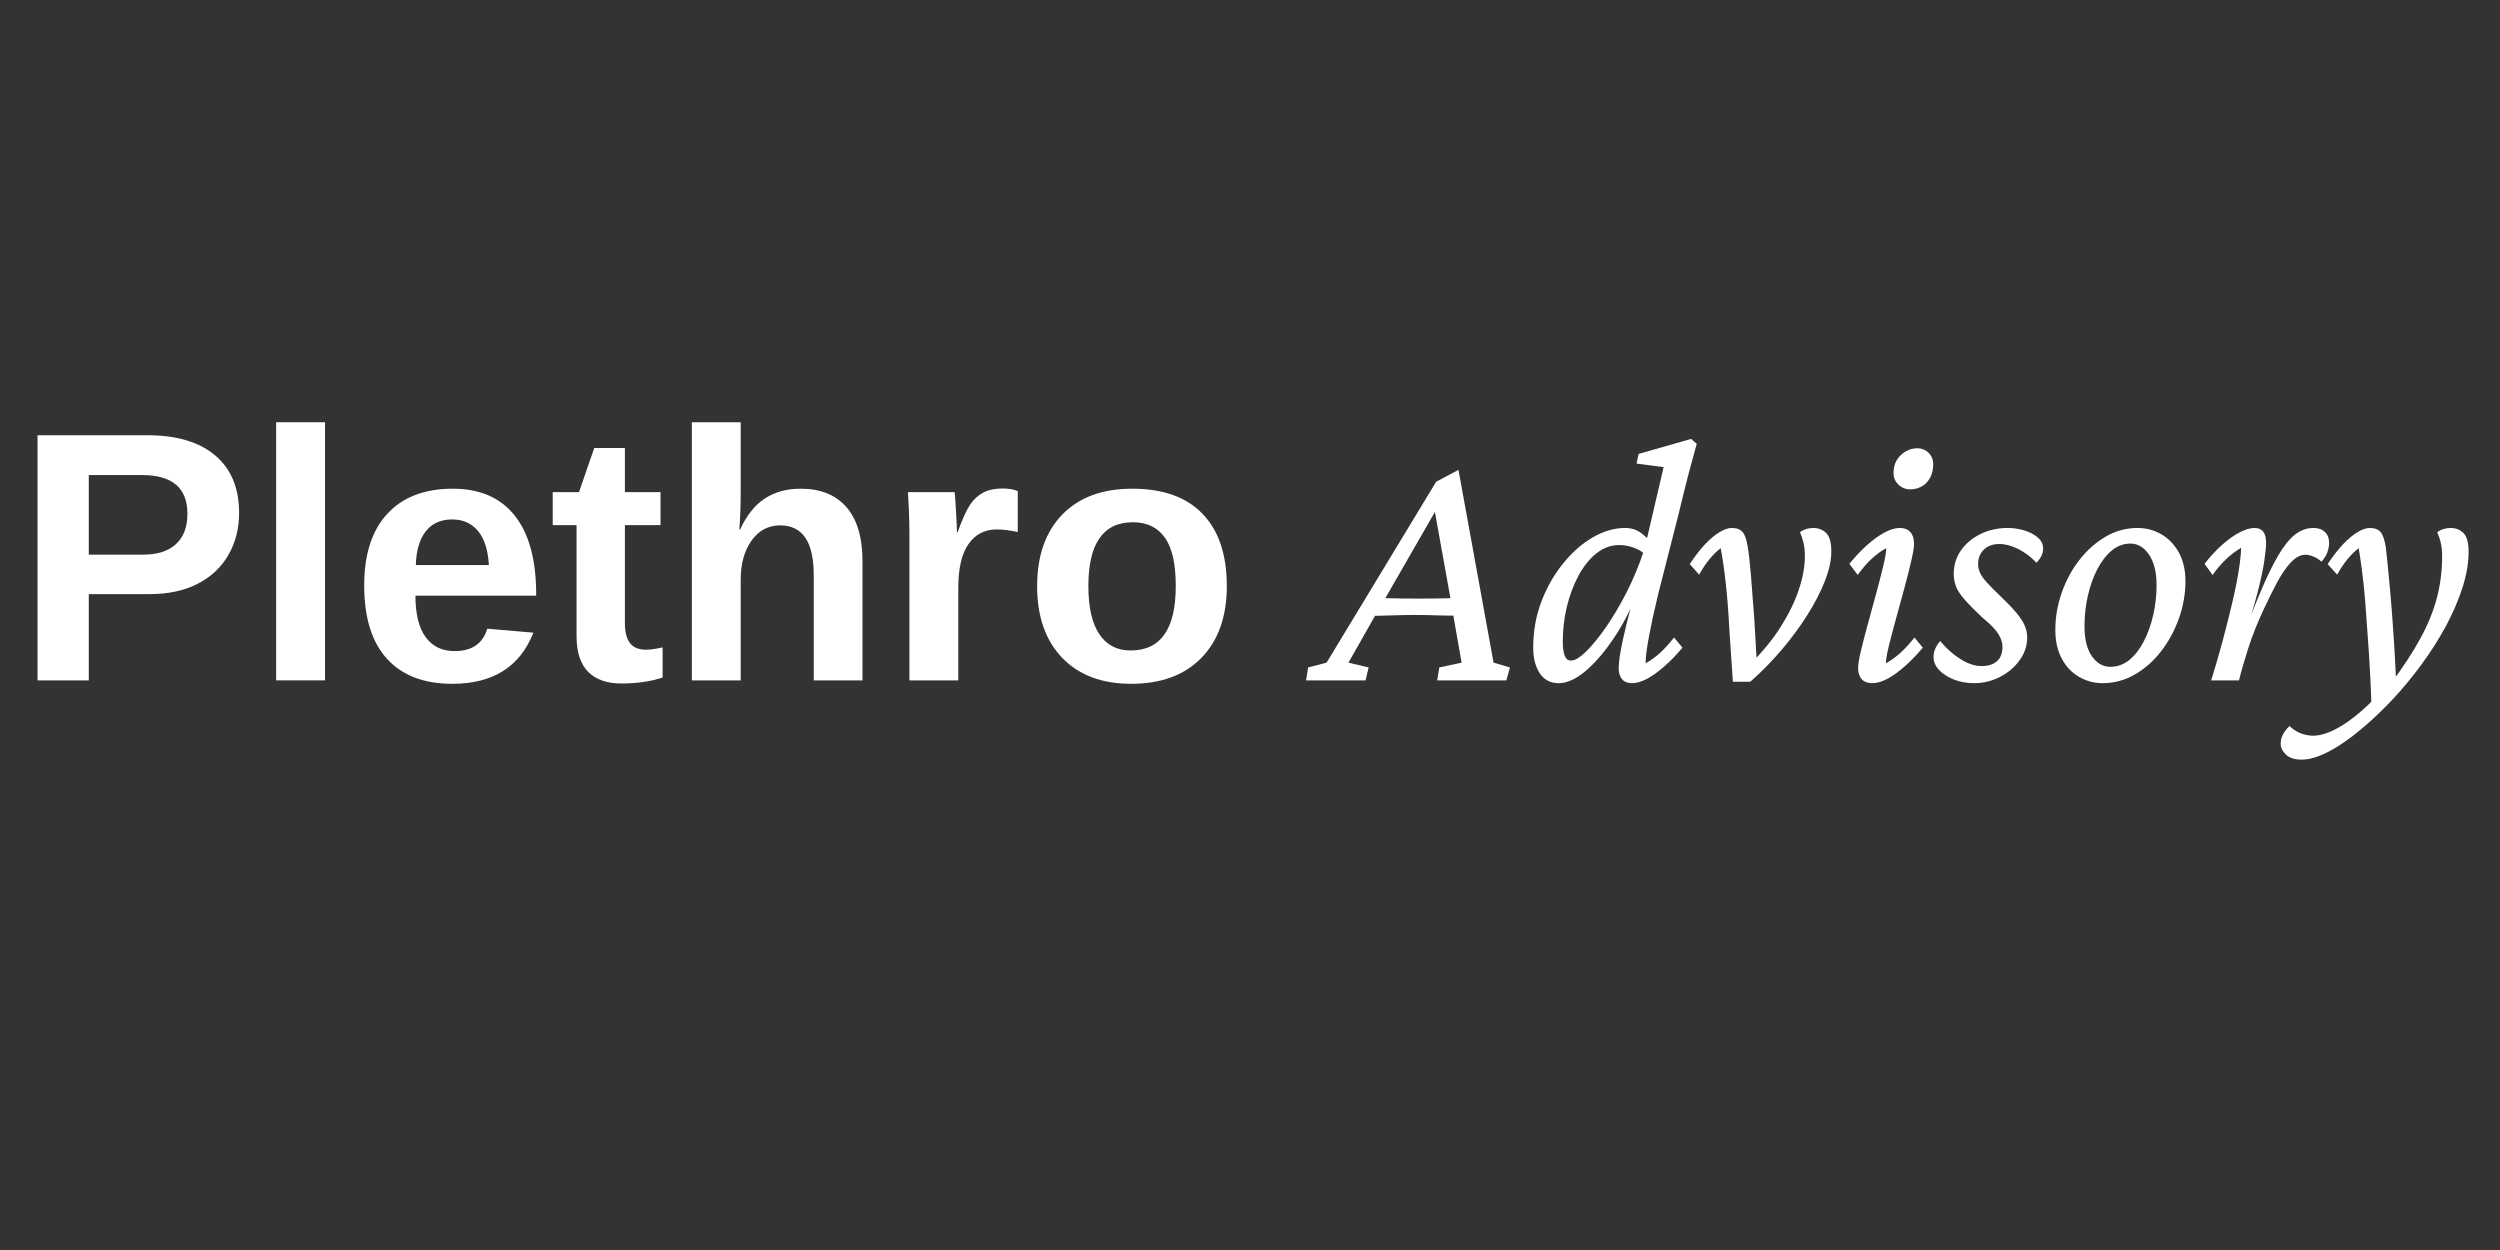 <svg xmlns="http://www.w3.org/2000/svg" xmlns:xlink="http://www.w3.org/1999/xlink" width="500" zoomAndPan="magnify" viewBox="0 0 375 187.5" height="250" preserveAspectRatio="xMidYMid meet" version="1.0"><rect x="0" y="0" width="375" height="187.5" fill="#333333" stroke="none"/><defs><g/><clipPath id="92c0f9bce9"><path d="M 0.934 0.531 L 186 0.531 L 186 59.895 L 0.934 59.895 Z M 0.934 0.531 " clip-rule="nonzero"/></clipPath><clipPath id="8b599d49f4"><rect x="0" width="186" y="0" height="60"/></clipPath><clipPath id="3f5bfe3ba9"><path d="M 193 0.531 L 371.945 0.531 L 371.945 59.895 L 193 59.895 Z M 193 0.531 " clip-rule="nonzero"/></clipPath><clipPath id="28605b3b05"><rect x="0" width="179" y="0" height="60"/></clipPath><clipPath id="75924f5e0f"><rect x="0" width="372" y="0" height="60"/></clipPath></defs><g transform="matrix(1, 0, 0, 1, 1, 55)"><g clip-path="url(#75924f5e0f)"><g clip-path="url(#92c0f9bce9)"><g transform="matrix(1, 0, 0, 1, -0, -0)"><g clip-path="url(#8b599d49f4)"><g fill="#ffffff" fill-opacity="1"><g transform="translate(1.052, 47.055)"><g><path d="M 33.812 -25.125 C 33.812 -22.758 33.27 -20.645 32.188 -18.781 C 31.113 -16.926 29.57 -15.488 27.562 -14.469 C 25.551 -13.445 23.164 -12.938 20.406 -12.938 L 11.266 -12.938 L 11.266 0 L 3.578 0 L 3.578 -36.766 L 20.094 -36.766 C 24.488 -36.766 27.875 -35.75 30.25 -33.719 C 32.625 -31.695 33.812 -28.832 33.812 -25.125 Z M 26.062 -25 C 26.062 -28.863 23.785 -30.797 19.234 -30.797 L 11.266 -30.797 L 11.266 -18.859 L 19.438 -18.859 C 21.562 -18.859 23.195 -19.383 24.344 -20.438 C 25.488 -21.488 26.062 -23.008 26.062 -25 Z M 26.062 -25 "/></g></g></g><g fill="#ffffff" fill-opacity="1"><g transform="translate(36.69, 47.055)"><g><path d="M 3.734 0 L 3.734 -38.719 L 11.062 -38.719 L 11.062 0 Z M 3.734 0 "/></g></g></g><g fill="#ffffff" fill-opacity="1"><g transform="translate(51.535, 47.055)"><g><path d="M 15.297 0.516 C 11.047 0.516 7.781 -0.738 5.5 -3.25 C 3.227 -5.758 2.094 -9.426 2.094 -14.25 C 2.094 -18.906 3.25 -22.484 5.562 -24.984 C 7.875 -27.492 11.148 -28.75 15.391 -28.75 C 19.441 -28.75 22.535 -27.406 24.672 -24.719 C 26.816 -22.031 27.891 -18.098 27.891 -12.922 L 27.891 -12.703 L 9.781 -12.703 C 9.781 -9.953 10.289 -7.879 11.312 -6.484 C 12.332 -5.086 13.781 -4.391 15.656 -4.391 C 18.25 -4.391 19.883 -5.508 20.562 -7.75 L 27.469 -7.156 C 25.469 -2.039 21.41 0.516 15.297 0.516 Z M 15.297 -24.141 C 13.566 -24.141 12.238 -23.535 11.312 -22.328 C 10.383 -21.129 9.895 -19.453 9.844 -17.297 L 20.797 -17.297 C 20.66 -19.578 20.113 -21.285 19.156 -22.422 C 18.195 -23.566 16.91 -24.141 15.297 -24.141 Z M 15.297 -24.141 "/></g></g></g><g fill="#ffffff" fill-opacity="1"><g transform="translate(81.25, 47.055)"><g><path d="M 10.953 0.469 C 8.797 0.469 7.133 -0.113 5.969 -1.281 C 4.812 -2.457 4.234 -4.238 4.234 -6.625 L 4.234 -23.281 L 0.656 -23.281 L 0.656 -28.234 L 4.594 -28.234 L 6.891 -34.859 L 11.484 -34.859 L 11.484 -28.234 L 16.828 -28.234 L 16.828 -23.281 L 11.484 -23.281 L 11.484 -8.609 C 11.484 -7.234 11.742 -6.219 12.266 -5.562 C 12.785 -4.914 13.594 -4.594 14.688 -4.594 C 15.258 -4.594 16.078 -4.711 17.141 -4.953 L 17.141 -0.422 C 15.328 0.172 13.266 0.469 10.953 0.469 Z M 10.953 0.469 "/></g></g></g><g fill="#ffffff" fill-opacity="1"><g transform="translate(99.043, 47.055)"><g><path d="M 10.953 -22.594 C 11.953 -24.75 13.195 -26.312 14.688 -27.281 C 16.188 -28.258 17.973 -28.75 20.047 -28.75 C 23.035 -28.75 25.328 -27.828 26.922 -25.984 C 28.523 -24.141 29.328 -21.445 29.328 -17.906 L 29.328 0 L 22.016 0 L 22.016 -15.812 C 22.016 -20.77 20.336 -23.25 16.984 -23.25 C 15.211 -23.25 13.781 -22.488 12.688 -20.969 C 11.602 -19.445 11.062 -17.492 11.062 -15.109 L 11.062 0 L 3.734 0 L 3.734 -38.719 L 11.062 -38.719 L 11.062 -28.156 C 11.062 -26.258 10.992 -24.406 10.859 -22.594 Z M 10.953 -22.594 "/></g></g></g><g fill="#ffffff" fill-opacity="1"><g transform="translate(131.68, 47.055)"><g><path d="M 3.734 0 L 3.734 -21.609 C 3.734 -23.148 3.707 -24.438 3.656 -25.469 C 3.613 -26.508 3.566 -27.43 3.516 -28.234 L 10.516 -28.234 C 10.566 -27.922 10.633 -26.969 10.719 -25.375 C 10.812 -23.781 10.859 -22.723 10.859 -22.203 L 10.953 -22.203 C 11.672 -24.18 12.305 -25.578 12.859 -26.391 C 13.422 -27.203 14.082 -27.801 14.844 -28.188 C 15.613 -28.582 16.57 -28.781 17.719 -28.781 C 18.656 -28.781 19.41 -28.648 19.984 -28.391 L 19.984 -22.25 C 18.805 -22.508 17.766 -22.641 16.859 -22.641 C 15.023 -22.641 13.598 -21.898 12.578 -20.422 C 11.566 -18.953 11.062 -16.766 11.062 -13.859 L 11.062 0 Z M 3.734 0 "/></g></g></g><g fill="#ffffff" fill-opacity="1"><g transform="translate(152.474, 47.055)"><g><path d="M 30.547 -14.141 C 30.547 -9.566 29.273 -5.977 26.734 -3.375 C 24.203 -0.781 20.691 0.516 16.203 0.516 C 11.805 0.516 8.352 -0.785 5.844 -3.391 C 3.344 -6.004 2.094 -9.586 2.094 -14.141 C 2.094 -18.68 3.344 -22.25 5.844 -24.844 C 8.352 -27.445 11.859 -28.75 16.359 -28.75 C 20.973 -28.75 24.488 -27.492 26.906 -24.984 C 29.332 -22.473 30.547 -18.859 30.547 -14.141 Z M 22.891 -14.141 C 22.891 -17.492 22.336 -19.926 21.234 -21.438 C 20.141 -22.957 18.551 -23.719 16.469 -23.719 C 12.008 -23.719 9.781 -20.523 9.781 -14.141 C 9.781 -10.992 10.32 -8.598 11.406 -6.953 C 12.5 -5.305 14.07 -4.484 16.125 -4.484 C 20.633 -4.484 22.891 -7.703 22.891 -14.141 Z M 22.891 -14.141 "/></g></g></g></g></g></g><g clip-path="url(#3f5bfe3ba9)"><g transform="matrix(1, 0, 0, 1, 193, -0)"><g clip-path="url(#28605b3b05)"><g fill="#ffffff" fill-opacity="1"><g transform="translate(4.097, 47.055)"><g><path d="M -2.188 0 L -1.875 -1.938 L 0.891 -2.656 L 17.328 -29.797 L 20.672 -31.578 L 25.938 -2.656 L 28.391 -1.938 L 27.859 0 L 17.484 0 L 17.797 -1.938 L 21.141 -2.656 L 19.781 -10.438 L 19.516 -12.062 L 16.953 -26.297 L 18.156 -27.031 L 9.547 -12.062 L 8.609 -10.484 L 4.172 -2.656 L 7.203 -1.938 L 6.734 0 Z M 7.156 -9.656 L 7.672 -12.422 C 8.328 -12.391 9.25 -12.352 10.438 -12.312 C 11.625 -12.281 13.031 -12.266 14.656 -12.266 C 16.332 -12.266 17.754 -12.281 18.922 -12.312 C 20.086 -12.352 20.984 -12.391 21.609 -12.422 L 21.031 -9.703 C 19.812 -9.703 18.617 -9.719 17.453 -9.75 C 16.285 -9.789 15.18 -9.812 14.141 -9.812 C 13.098 -9.812 12 -9.789 10.844 -9.75 C 9.695 -9.719 8.469 -9.688 7.156 -9.656 Z M 7.156 -9.656 "/></g></g></g><g fill="#ffffff" fill-opacity="1"><g transform="translate(34.465, 47.055)"><g><path d="M 5.328 0.422 C 4.109 0.422 3.164 -0.07 2.5 -1.062 C 1.844 -2.062 1.516 -3.344 1.516 -4.906 C 1.516 -7.344 1.922 -9.641 2.734 -11.797 C 3.555 -13.953 4.645 -15.863 6 -17.531 C 7.352 -19.207 8.836 -20.516 10.453 -21.453 C 12.078 -22.391 13.691 -22.859 15.297 -22.859 C 16.191 -22.859 16.969 -22.625 17.625 -22.156 C 18.289 -21.688 18.973 -21.035 19.672 -20.203 L 18.734 -18.469 C 18.18 -19.094 17.52 -19.551 16.75 -19.844 C 15.988 -20.145 15.207 -20.297 14.406 -20.297 C 13.156 -20.297 12.004 -19.867 10.953 -19.016 C 9.91 -18.172 9.016 -17.039 8.266 -15.625 C 7.523 -14.219 6.953 -12.672 6.547 -10.984 C 6.148 -9.297 5.953 -7.582 5.953 -5.844 C 5.953 -4.938 6.047 -4.227 6.234 -3.719 C 6.422 -3.219 6.742 -2.969 7.203 -2.969 C 7.754 -2.969 8.484 -3.398 9.391 -4.266 C 10.297 -5.141 11.297 -6.359 12.391 -7.922 C 13.484 -9.492 14.535 -11.27 15.547 -13.25 C 16.555 -15.238 17.426 -17.344 18.156 -19.562 L 18.422 -20.609 L 21.078 -31.984 L 17.016 -32.516 L 17.328 -33.969 L 25.203 -36.219 L 26.047 -35.484 C 25.766 -34.473 25.422 -33.219 25.016 -31.719 C 24.617 -30.227 24.219 -28.645 23.812 -26.969 C 23.414 -25.301 23.008 -23.672 22.594 -22.078 L 20.25 -12.891 C 19.688 -10.555 19.234 -8.473 18.891 -6.641 C 18.547 -4.816 18.375 -3.457 18.375 -2.562 C 19.133 -2.977 19.863 -3.504 20.562 -4.141 C 21.258 -4.785 21.953 -5.547 22.641 -6.422 L 23.906 -4.906 C 23.031 -3.863 22.141 -2.941 21.234 -2.141 C 20.328 -1.336 19.457 -0.707 18.625 -0.25 C 17.789 0.195 17.023 0.422 16.328 0.422 C 15.672 0.422 15.176 0.223 14.844 -0.172 C 14.508 -0.578 14.344 -1.113 14.344 -1.781 C 14.344 -2.406 14.43 -3.238 14.609 -4.281 C 14.785 -5.32 15.082 -6.691 15.5 -8.391 C 15.914 -10.098 16.488 -12.258 17.219 -14.875 L 17.797 -14.875 C 16.711 -11.812 15.43 -9.141 13.953 -6.859 C 12.473 -4.578 10.984 -2.789 9.484 -1.5 C 7.992 -0.219 6.609 0.422 5.328 0.422 Z M 5.328 0.422 "/></g></g></g><g fill="#ffffff" fill-opacity="1"><g transform="translate(59.354, 47.055)"><g><path d="M 6.578 0.203 L 6.047 -7.672 C 5.91 -10.348 5.727 -12.676 5.5 -14.656 C 5.281 -16.645 5.031 -18.367 4.75 -19.828 C 3.562 -18.922 2.484 -17.598 1.516 -15.859 L 0.109 -17.438 C 0.898 -18.645 1.676 -19.648 2.438 -20.453 C 3.207 -21.254 3.93 -21.852 4.609 -22.25 C 5.297 -22.656 5.898 -22.859 6.422 -22.859 C 7.148 -22.859 7.688 -22.656 8.031 -22.25 C 8.383 -21.852 8.645 -21.098 8.812 -19.984 C 8.988 -18.91 9.156 -17.398 9.312 -15.453 C 9.469 -13.504 9.633 -11.312 9.812 -8.875 L 10.172 -2.5 L 9.078 -2.344 C 10.953 -4.188 12.5 -6.066 13.719 -7.984 C 14.938 -9.898 15.848 -11.758 16.453 -13.562 C 17.066 -15.375 17.375 -17.047 17.375 -18.578 C 17.375 -19.41 17.301 -20.113 17.156 -20.688 C 17.02 -21.258 16.848 -21.773 16.641 -22.234 C 16.922 -22.441 17.234 -22.598 17.578 -22.703 C 17.93 -22.805 18.281 -22.859 18.625 -22.859 C 19.426 -22.859 20.078 -22.602 20.578 -22.094 C 21.086 -21.594 21.344 -20.664 21.344 -19.312 C 21.344 -18.02 21.02 -16.547 20.375 -14.891 C 19.727 -13.242 18.848 -11.539 17.734 -9.781 C 16.629 -8.031 15.344 -6.289 13.875 -4.562 C 12.414 -2.844 10.852 -1.254 9.188 0.203 Z M 6.578 0.203 "/></g></g></g><g fill="#ffffff" fill-opacity="1"><g transform="translate(81.686, 47.055)"><g><path d="M 5.172 0.422 C 4.473 0.422 3.941 0.223 3.578 -0.172 C 3.211 -0.578 3.031 -1.145 3.031 -1.875 C 3.031 -2.363 3.164 -3.195 3.438 -4.375 C 3.719 -5.562 4.066 -6.91 4.484 -8.422 C 4.898 -9.941 5.316 -11.469 5.734 -13 C 6.148 -14.531 6.504 -15.91 6.797 -17.141 C 7.098 -18.379 7.25 -19.273 7.25 -19.828 C 6.52 -19.441 5.797 -18.914 5.078 -18.25 C 4.367 -17.594 3.664 -16.781 2.969 -15.812 L 1.719 -17.484 C 2.594 -18.555 3.477 -19.492 4.375 -20.297 C 5.281 -21.098 6.148 -21.723 6.984 -22.172 C 7.828 -22.629 8.594 -22.859 9.281 -22.859 C 9.977 -22.859 10.508 -22.648 10.875 -22.234 C 11.238 -21.816 11.422 -21.223 11.422 -20.453 C 11.422 -19.961 11.281 -19.117 11 -17.922 C 10.727 -16.723 10.383 -15.359 9.969 -13.828 C 9.551 -12.297 9.133 -10.773 8.719 -9.266 C 8.301 -7.754 7.941 -6.391 7.641 -5.172 C 7.348 -3.953 7.203 -3.082 7.203 -2.562 C 7.961 -2.977 8.691 -3.504 9.391 -4.141 C 10.086 -4.785 10.785 -5.547 11.484 -6.422 L 12.734 -4.906 C 11.859 -3.863 10.969 -2.941 10.062 -2.141 C 9.164 -1.336 8.297 -0.707 7.453 -0.25 C 6.617 0.195 5.859 0.422 5.172 0.422 Z M 10.844 -28.656 C 10.156 -28.656 9.566 -28.891 9.078 -29.359 C 8.586 -29.828 8.344 -30.41 8.344 -31.109 C 8.344 -31.867 8.508 -32.52 8.844 -33.062 C 9.176 -33.602 9.617 -34.031 10.172 -34.344 C 10.723 -34.656 11.297 -34.812 11.891 -34.812 C 12.586 -34.812 13.16 -34.582 13.609 -34.125 C 14.066 -33.676 14.297 -33.102 14.297 -32.406 C 14.297 -31.645 14.141 -30.973 13.828 -30.391 C 13.516 -29.816 13.098 -29.383 12.578 -29.094 C 12.055 -28.801 11.477 -28.656 10.844 -28.656 Z M 10.844 -28.656 "/></g></g></g><g fill="#ffffff" fill-opacity="1"><g transform="translate(96.139, 47.055)"><g><path d="M 6 0.422 C 4.883 0.422 3.863 0.238 2.938 -0.125 C 2.02 -0.488 1.281 -0.969 0.719 -1.562 C 0.164 -2.156 -0.109 -2.801 -0.109 -3.5 C -0.109 -3.945 -0.02 -4.367 0.156 -4.766 C 0.332 -5.172 0.578 -5.547 0.891 -5.891 C 1.859 -4.742 2.891 -3.832 3.984 -3.156 C 5.086 -2.477 6.125 -2.141 7.094 -2.141 C 8.07 -2.141 8.836 -2.379 9.391 -2.859 C 9.953 -3.348 10.234 -4.082 10.234 -5.062 C 10.234 -5.656 10.031 -6.281 9.625 -6.938 C 9.227 -7.602 8.438 -8.422 7.25 -9.391 C 6.102 -10.473 5.207 -11.379 4.562 -12.109 C 3.914 -12.836 3.477 -13.504 3.25 -14.109 C 3.031 -14.723 2.922 -15.344 2.922 -15.969 C 2.922 -17.258 3.273 -18.426 3.984 -19.469 C 4.703 -20.508 5.676 -21.332 6.906 -21.938 C 8.145 -22.551 9.516 -22.859 11.016 -22.859 C 11.879 -22.859 12.711 -22.734 13.516 -22.484 C 14.316 -22.242 14.984 -21.895 15.516 -21.438 C 16.055 -20.988 16.328 -20.438 16.328 -19.781 C 16.328 -19.363 16.238 -18.988 16.062 -18.656 C 15.895 -18.32 15.656 -17.984 15.344 -17.641 C 14.469 -18.547 13.539 -19.238 12.562 -19.719 C 11.594 -20.207 10.66 -20.453 9.766 -20.453 C 8.785 -20.453 8.008 -20.172 7.438 -19.609 C 6.863 -19.055 6.578 -18.332 6.578 -17.438 C 6.578 -17.008 6.672 -16.578 6.859 -16.141 C 7.055 -15.711 7.391 -15.238 7.859 -14.719 C 8.328 -14.195 8.961 -13.551 9.766 -12.781 C 10.867 -11.738 11.719 -10.859 12.312 -10.141 C 12.906 -9.43 13.32 -8.797 13.562 -8.234 C 13.812 -7.68 13.938 -7.078 13.938 -6.422 C 13.938 -5.203 13.562 -4.07 12.812 -3.031 C 12.062 -1.988 11.078 -1.148 9.859 -0.516 C 8.641 0.109 7.352 0.422 6 0.422 Z M 6 0.422 "/></g></g></g><g fill="#ffffff" fill-opacity="1"><g transform="translate(112.628, 47.055)"><g><path d="M 8.766 0.422 C 7.484 0.422 6.289 0.098 5.188 -0.547 C 4.094 -1.191 3.234 -2.113 2.609 -3.312 C 1.984 -4.508 1.672 -5.926 1.672 -7.562 C 1.672 -9.445 1.984 -11.289 2.609 -13.094 C 3.234 -14.906 4.109 -16.539 5.234 -18 C 6.367 -19.469 7.68 -20.645 9.172 -21.531 C 10.672 -22.414 12.273 -22.859 13.984 -22.859 C 15.305 -22.859 16.516 -22.535 17.609 -21.891 C 18.703 -21.242 19.57 -20.328 20.219 -19.141 C 20.863 -17.961 21.188 -16.539 21.188 -14.875 C 21.188 -13 20.863 -11.145 20.219 -9.312 C 19.57 -7.488 18.68 -5.844 17.547 -4.375 C 16.422 -2.914 15.102 -1.75 13.594 -0.875 C 12.082 -0.008 10.473 0.422 8.766 0.422 Z M 9.922 -2.031 C 10.961 -2.031 11.906 -2.367 12.75 -3.047 C 13.602 -3.734 14.332 -4.664 14.938 -5.844 C 15.551 -7.031 16.023 -8.352 16.359 -9.812 C 16.691 -11.27 16.859 -12.766 16.859 -14.297 C 16.859 -16.211 16.484 -17.727 15.734 -18.844 C 14.984 -19.957 14.051 -20.516 12.938 -20.516 C 11.895 -20.516 10.957 -20.164 10.125 -19.469 C 9.289 -18.77 8.566 -17.828 7.953 -16.641 C 7.348 -15.461 6.879 -14.141 6.547 -12.672 C 6.211 -11.211 6.047 -9.703 6.047 -8.141 C 6.047 -6.16 6.422 -4.645 7.172 -3.594 C 7.922 -2.551 8.836 -2.031 9.922 -2.031 Z M 9.922 -2.031 "/></g></g></g><g fill="#ffffff" fill-opacity="1"><g transform="translate(135.43, 47.055)"><g><path d="M 16.391 -18.844 C 15.66 -18.844 14.938 -18.469 14.219 -17.719 C 13.508 -16.969 12.82 -15.973 12.156 -14.734 C 11.5 -13.504 10.836 -12.176 10.172 -10.75 C 9.234 -8.77 8.441 -6.781 7.797 -4.781 C 7.16 -2.781 6.703 -1.188 6.422 0 L 2.25 0 C 2.832 -1.875 3.395 -3.812 3.938 -5.812 C 4.477 -7.812 4.961 -9.734 5.391 -11.578 C 5.828 -13.422 6.16 -15.07 6.391 -16.531 C 6.617 -18 6.734 -19.113 6.734 -19.875 C 6.004 -19.457 5.281 -18.914 4.562 -18.25 C 3.852 -17.594 3.148 -16.781 2.453 -15.812 L 1.25 -17.484 C 2.125 -18.598 3.008 -19.551 3.906 -20.344 C 4.812 -21.145 5.68 -21.766 6.516 -22.203 C 7.359 -22.641 8.109 -22.859 8.766 -22.859 C 9.328 -22.859 9.754 -22.676 10.047 -22.312 C 10.336 -21.945 10.484 -21.379 10.484 -20.609 C 10.484 -20.055 10.395 -19.172 10.219 -17.953 C 10.051 -16.734 9.695 -15.078 9.156 -12.984 C 8.613 -10.898 7.77 -8.207 6.625 -4.906 L 6.359 -4.906 C 7.578 -8.176 8.664 -10.945 9.625 -13.219 C 10.582 -15.5 11.477 -17.344 12.312 -18.75 C 13.145 -20.164 13.977 -21.203 14.812 -21.859 C 15.656 -22.523 16.582 -22.859 17.594 -22.859 C 18.32 -22.859 18.895 -22.656 19.312 -22.25 C 19.727 -21.852 19.938 -21.305 19.938 -20.609 C 19.938 -20.16 19.848 -19.691 19.672 -19.203 C 19.492 -18.711 19.195 -18.242 18.781 -17.797 C 18.438 -18.141 18.035 -18.398 17.578 -18.578 C 17.129 -18.754 16.734 -18.844 16.391 -18.844 Z M 16.391 -18.844 "/></g></g></g><g fill="#ffffff" fill-opacity="1"><g transform="translate(155.101, 47.055)"><g><path d="M -3.812 11.891 C -4.883 11.891 -5.68 11.641 -6.203 11.141 C -6.734 10.641 -7 10.094 -7 9.5 C -7 9.008 -6.883 8.547 -6.656 8.109 C -6.426 7.68 -6.102 7.258 -5.688 6.844 C -5.195 7.32 -4.645 7.68 -4.031 7.922 C -3.426 8.172 -2.781 8.297 -2.094 8.297 C -0.906 8.297 0.504 7.801 2.141 6.812 C 3.773 5.82 5.582 4.301 7.562 2.25 L 9.609 0.359 C 11.348 -1.961 12.781 -4.148 13.906 -6.203 C 15.039 -8.254 15.875 -10.281 16.406 -12.281 C 16.945 -14.289 17.219 -16.391 17.219 -18.578 C 17.219 -19.41 17.145 -20.113 17 -20.688 C 16.863 -21.258 16.691 -21.773 16.484 -22.234 C 16.766 -22.441 17.078 -22.598 17.422 -22.703 C 17.773 -22.805 18.125 -22.859 18.469 -22.859 C 19.27 -22.859 19.922 -22.602 20.422 -22.094 C 20.93 -21.594 21.188 -20.664 21.188 -19.312 C 21.188 -17.602 20.879 -15.801 20.266 -13.906 C 19.66 -12.008 18.828 -10.078 17.766 -8.109 C 16.703 -6.148 15.492 -4.25 14.141 -2.406 C 12.785 -0.562 11.379 1.145 9.922 2.719 C 8.422 4.312 7 5.68 5.656 6.828 C 4.32 7.984 3.078 8.93 1.922 9.672 C 0.773 10.422 -0.281 10.977 -1.25 11.344 C -2.227 11.707 -3.082 11.891 -3.812 11.891 Z M 6.625 4.234 C 6.594 2.836 6.531 1.242 6.438 -0.547 C 6.352 -2.336 6.238 -4.195 6.094 -6.125 C 5.957 -8.062 5.82 -9.926 5.688 -11.719 C 5.551 -13.508 5.383 -15.117 5.188 -16.547 C 5 -17.973 4.836 -19.066 4.703 -19.828 C 3.516 -18.922 2.438 -17.598 1.469 -15.859 L 0.047 -17.438 C 0.848 -18.645 1.629 -19.648 2.391 -20.453 C 3.16 -21.254 3.883 -21.852 4.562 -22.25 C 5.238 -22.656 5.836 -22.859 6.359 -22.859 C 7.098 -22.859 7.641 -22.656 7.984 -22.25 C 8.328 -21.852 8.586 -21.098 8.766 -19.984 C 8.836 -19.461 8.93 -18.602 9.047 -17.406 C 9.172 -16.207 9.301 -14.816 9.438 -13.234 C 9.582 -11.648 9.711 -9.992 9.828 -8.266 C 9.953 -6.547 10.055 -4.883 10.141 -3.281 C 10.234 -1.688 10.297 -0.281 10.328 0.938 Z M 6.625 4.234 "/></g></g></g></g></g></g></g></g></svg>
